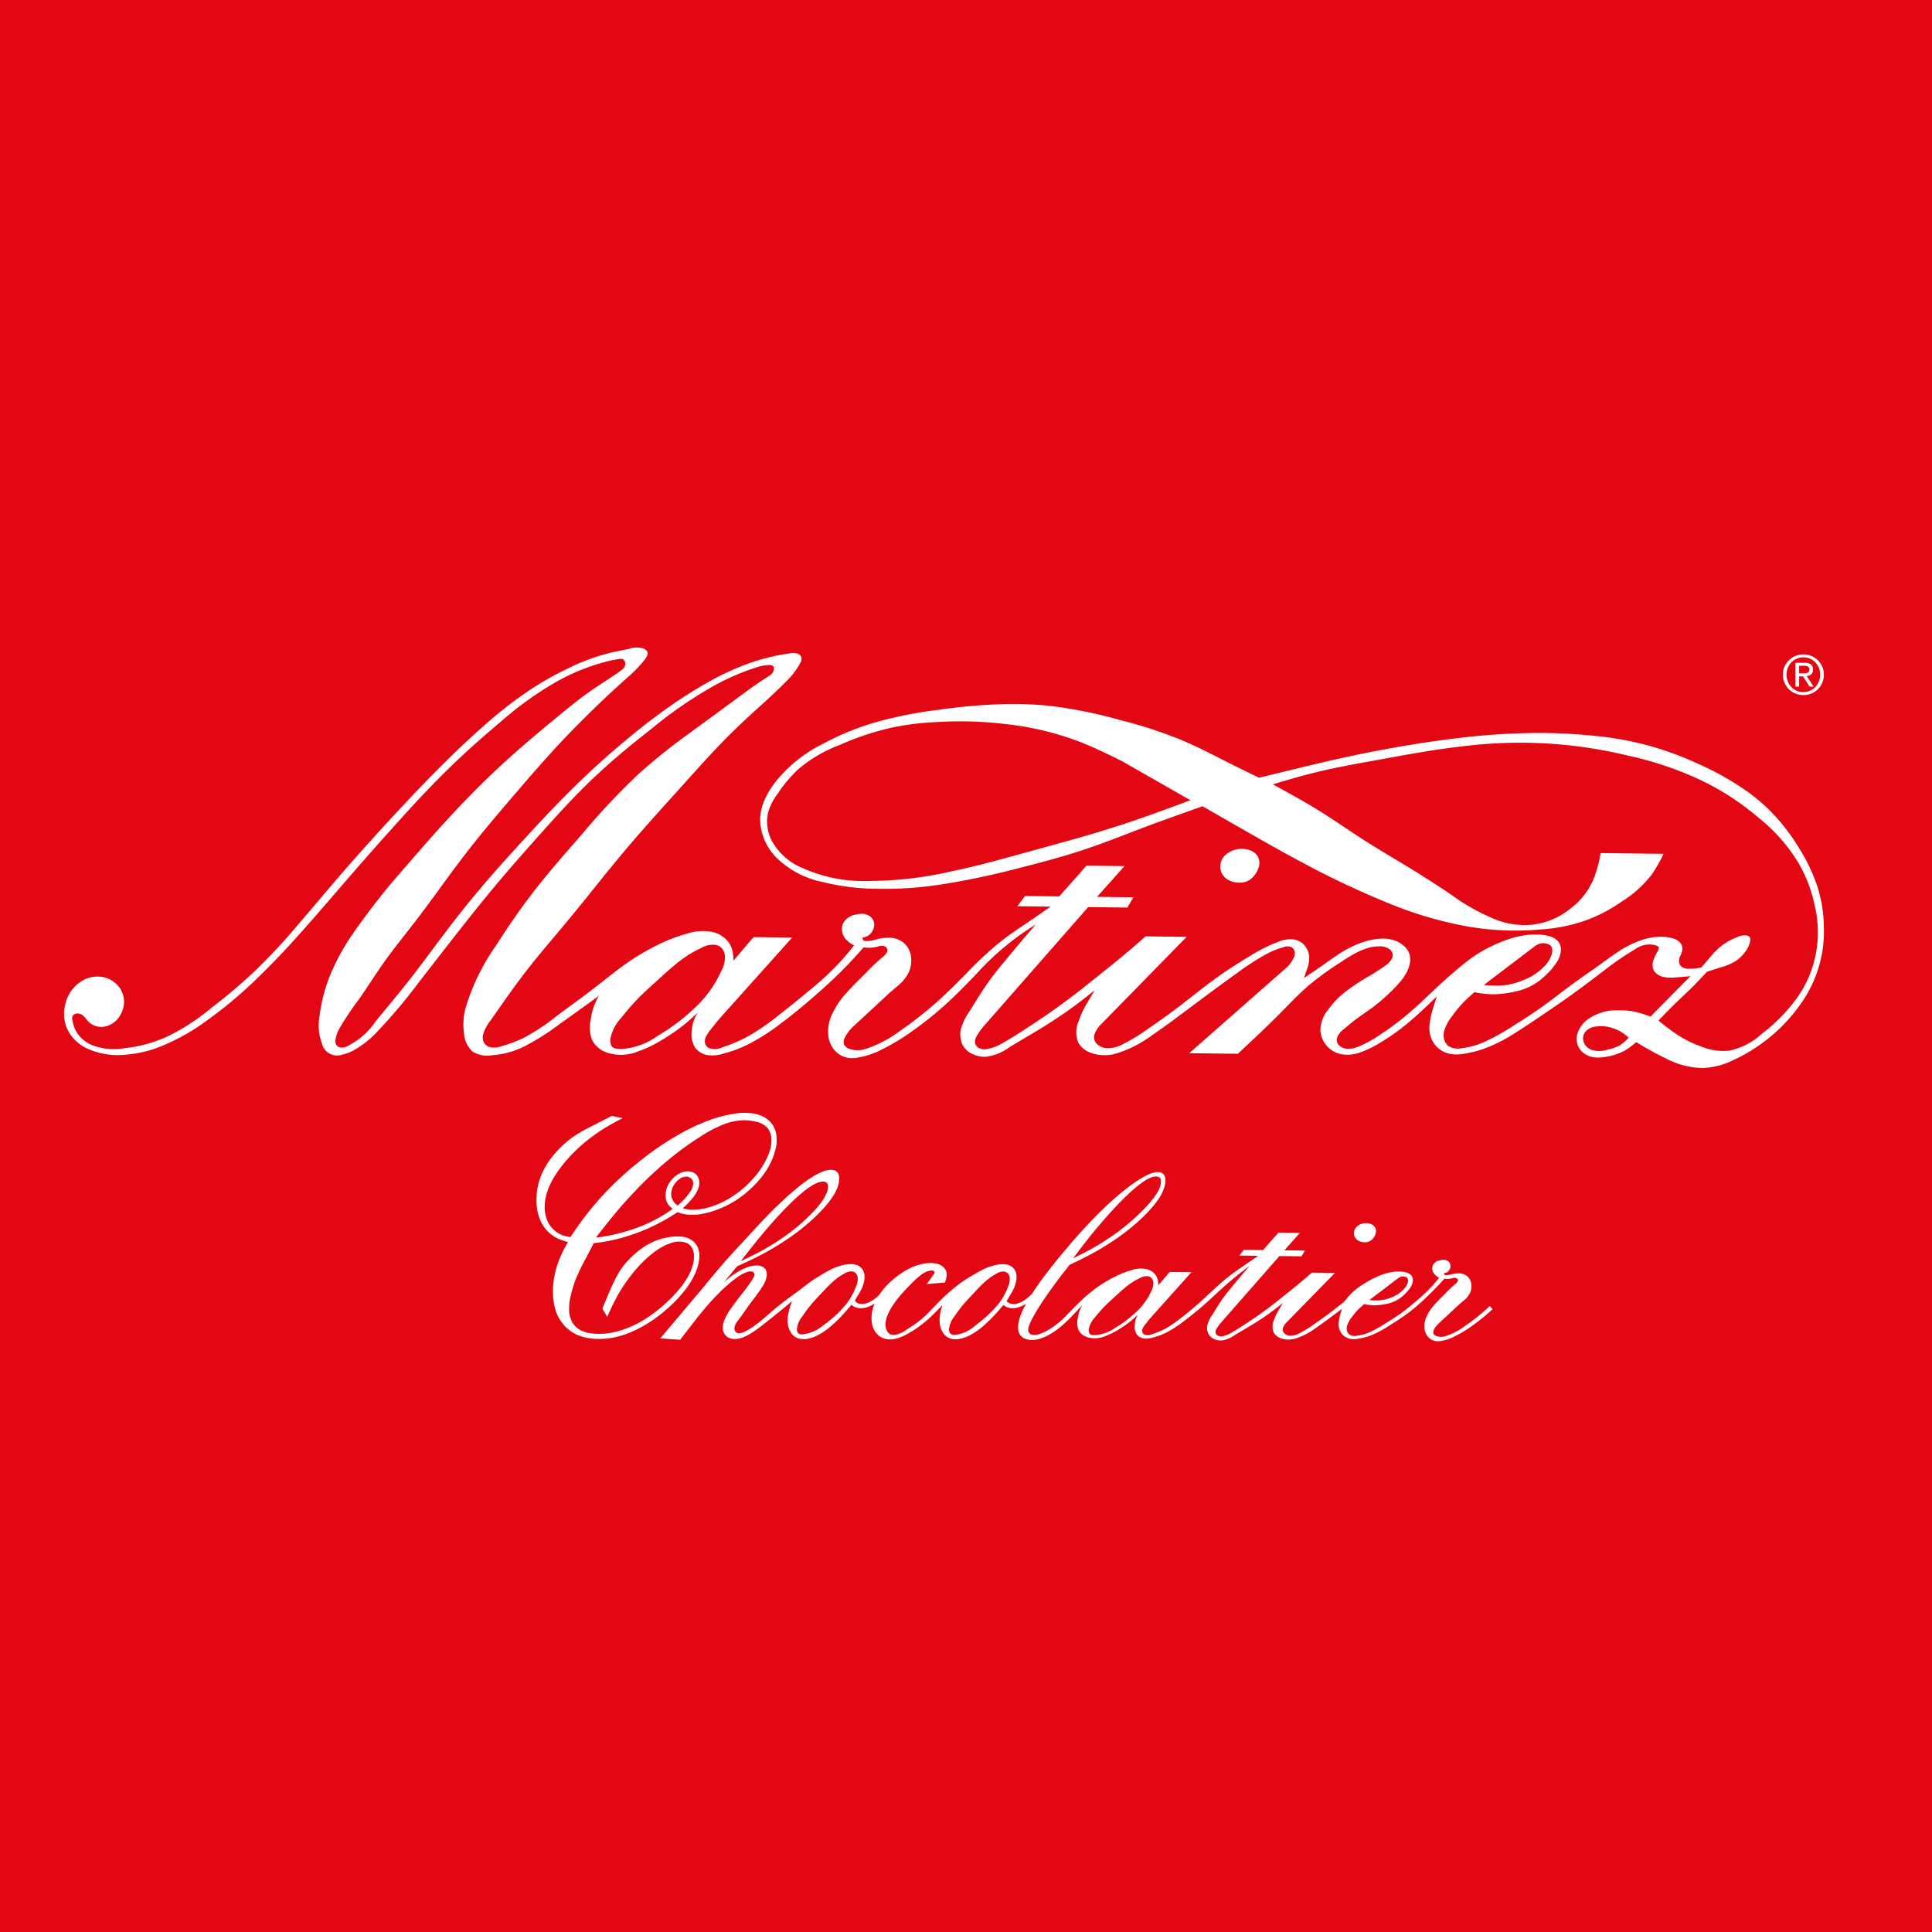 <svg id="Laag_1" data-name="Laag 1" xmlns="http://www.w3.org/2000/svg" viewBox="0 0 252.631 252.63">
  <defs>
    <style>
      .cls-1 {
        fill: #e30613;
      }

      .cls-2 {
        fill: #fff;
      }
    </style>
  </defs>
  <title>logo martines</title>
  <rect class="cls-1" width="252.631" height="252.63"/>
  <path class="cls-2" d="M73.657,162.928a9.866,9.866,0,0,1-.949-.286,4.655,4.655,0,0,1-1.539-.941,4.777,4.777,0,0,1-1.381-2.27,6.469,6.469,0,0,1-.265-2.026,8.436,8.436,0,0,1,.2-1.869,8.14,8.14,0,0,1,.619-1.785,9.621,9.621,0,0,1,1.028-1.7,12.77,12.77,0,0,1,1.439-1.617,12.09,12.09,0,0,1,1.733-1.415,18.98,18.98,0,0,1,1.908-1.088c.975-.5,1.95-1,2.928-1.494l1.4.294c-.723.383-1.447.763-2.149,1.185a21.91,21.91,0,0,0-1.94,1.313,21.3,21.3,0,0,0-1.733,1.447,19.25,19.25,0,0,0-1.523,1.581,15.747,15.747,0,0,0-1.245,1.615,10.915,10.915,0,0,0-.886,1.549,7.5,7.5,0,0,0-.532,1.486,5.915,5.915,0,0,0-.178,1.423,4.333,4.333,0,0,0,.225,1.484,3.5,3.5,0,0,0,1.166,1.683,3.266,3.266,0,0,0,1.235.637,6.022,6.022,0,0,0,.742.152c.286-.425.569-.852.862-1.271q.865-1.246,1.832-2.42.944-1.164,1.982-2.246c.695-.731,1.418-1.431,2.165-2.108q1.522-1.384,3.172-2.621a36.567,36.567,0,0,1,4-2.655,25.688,25.688,0,0,1,3.877-1.861,16.415,16.415,0,0,1,3.457-.938,7.863,7.863,0,0,1,2.44-.06,4.258,4.258,0,0,1,1.478.459,3.083,3.083,0,0,1,1.625,2.155,4.866,4.866,0,0,1-.173,2.433,8.335,8.335,0,0,1-.718,1.754,10.438,10.438,0,0,1-1.161,1.722,14.1,14.1,0,0,1-3.311,2.915,12.71,12.71,0,0,1-1.916.986,11.639,11.639,0,0,1-1.969.632,7.76,7.76,0,0,1-1.869.21,4.3,4.3,0,0,1-.451-.024c-.152-.018-.3-.044-.451-.073a4.112,4.112,0,0,1-.44-.1c-.144-.042-.283-.1-.422-.152-.474.3-.949.605-1.434.889s-.965.537-1.46.781-.986.469-1.489.679-1,.4-1.515.571-1.014.333-1.528.472-1.02.26-1.536.362-1.025.184-1.541.246c-.149.018-.3.037-.453.052q-.527,1.014-1.059,2.026a27.273,27.273,0,0,0-1.227,2.522A14.34,14.34,0,0,0,74,169.942a6.764,6.764,0,0,0-.21,1.956,3.371,3.371,0,0,0,.3,1.3,2.648,2.648,0,0,0,.889,1.08,3.613,3.613,0,0,0,1.7.587,7.743,7.743,0,0,0,2.131,0,10.021,10.021,0,0,0,2.28-.566,14.014,14.014,0,0,0,3.5-1.88,18.6,18.6,0,0,0,2.239-1.872,16.9,16.9,0,0,0,1.4-1.5,10.735,10.735,0,0,0,1.043-1.494,6.845,6.845,0,0,0,.632-1.415,4.274,4.274,0,0,0,.21-1.269,2.507,2.507,0,0,0-.118-.847,1.566,1.566,0,0,0-.351-.624,1.538,1.538,0,0,0-.579-.38,2.865,2.865,0,0,0-1.932.044,5.57,5.57,0,0,0-1.206.519,9.225,9.225,0,0,0-1.274.862,13.588,13.588,0,0,0-1.337,1.208,16.832,16.832,0,0,0-1.313,1.486,19.743,19.743,0,0,0-1.2,1.672,20.563,20.563,0,0,0-1.077,1.864c-.346.668-.653,1.36-.959,2.05l-.629-1.08c.22-.551.44-1.1.674-1.646q.318-.759.666-1.5a13.877,13.877,0,0,1,.886-1.7,10,10,0,0,1,1.245-1.578A11.11,11.11,0,0,1,83.1,163.9a8.59,8.59,0,0,1,1.56-.944,7.8,7.8,0,0,1,1.654-.563,6.986,6.986,0,0,1,1.746-.189,3.856,3.856,0,0,1,.6.042,2.866,2.866,0,0,1,.537.128,2.394,2.394,0,0,1,.472.215,2.168,2.168,0,0,1,.406.3,2.319,2.319,0,0,1,.325.372,2.084,2.084,0,0,1,.233.432,2.459,2.459,0,0,1,.139.487,2.985,2.985,0,0,1,.047.551,4.326,4.326,0,0,1-.058.71,5.184,5.184,0,0,1-.168.739,6.566,6.566,0,0,1-.283.768,8.366,8.366,0,0,1-.393.8c-.155.278-.322.548-.5.813s-.388.551-.6.813c-.22.28-.453.551-.695.813-.254.28-.522.551-.794.813-.377.367-.768.716-1.174,1.051q-.578.484-1.19.918-.586.421-1.208.786-.6.354-1.227.655c-.4.191-.807.37-1.224.522a11.39,11.39,0,0,1-1.2.375,10.111,10.111,0,0,1-1.187.223,9.108,9.108,0,0,1-1.164.073,7.948,7.948,0,0,1-1.368-.1,6.375,6.375,0,0,1-1.2-.307,4.448,4.448,0,0,1-1.041-.506,7.31,7.31,0,0,1-.875-.713,7.9,7.9,0,0,1-.695-.9,5.028,5.028,0,0,1-.5-1.07,6.748,6.748,0,0,1-.3-1.242,8.768,8.768,0,0,1-.1-1.413c0-.262.01-.524.031-.784s.05-.529.092-.792.092-.532.152-.8.134-.537.215-.8.176-.537.275-.8.22-.543.341-.807.26-.551.4-.818.309-.553.469-.828m3.636-.582c.228-.024.453-.047.679-.079.506-.066,1.009-.165,1.507-.275s.978-.225,1.463-.362.946-.28,1.413-.446.9-.335,1.347-.529.86-.391,1.277-.608.818-.438,1.211-.684.765-.5,1.14-.766c-.076-.06-.152-.12-.228-.189a2.165,2.165,0,0,1-.351-.391,1.687,1.687,0,0,1-.22-.419,2.071,2.071,0,0,1-.107-.49,2.738,2.738,0,0,1,.045-.865,3.028,3.028,0,0,1,.461-1.088,3.411,3.411,0,0,1,.862-.915,2.634,2.634,0,0,1,.98-.48,1.952,1.952,0,0,1,.844-.034,1.449,1.449,0,0,1,.558.2,1.261,1.261,0,0,1,.412.411,1.427,1.427,0,0,1,.207.558,1.905,1.905,0,0,1-.008.679,2.553,2.553,0,0,1-.265.745,4.929,4.929,0,0,1-.537.815,9.147,9.147,0,0,1-.815.9c-.165.165-.336.322-.5.482.045.016.092.029.136.045a2.684,2.684,0,0,0,.286.068c.1.018.2.037.3.05s.223.024.333.029a5.7,5.7,0,0,0,.946-.039,8.482,8.482,0,0,0,1.6-.333,9.85,9.85,0,0,0,1.651-.658,11.966,11.966,0,0,0,1.557-.928,12.829,12.829,0,0,0,2.393-2.123,11.231,11.231,0,0,0,1.284-1.733,8.679,8.679,0,0,0,.823-1.725,4.263,4.263,0,0,0,.273-1.568,2.444,2.444,0,0,0-.55-1.625,2.843,2.843,0,0,0-1.625-.8,6.173,6.173,0,0,0-1.887-.142,8.125,8.125,0,0,0-2.723.742,17.633,17.633,0,0,0-2.482,1.36c-.941.592-1.861,1.227-2.747,1.9-.986.742-1.934,1.533-2.852,2.359-.965.862-1.9,1.767-2.792,2.7q-1.419,1.471-2.731,3.046c-.878,1.046-1.717,2.121-2.556,3.2m10.684-4.178c.288-.26.579-.516.841-.8a8.532,8.532,0,0,0,.647-.786,2.755,2.755,0,0,0,.412-.7,3.182,3.182,0,0,0,.136-.571,1.245,1.245,0,0,0-.063-.362,1.283,1.283,0,0,0-.191-.3,1.314,1.314,0,0,0-.294-.191.891.891,0,0,0-.372-.063,1.423,1.423,0,0,0-.695.181,2.1,2.1,0,0,0-.637.543,2.667,2.667,0,0,0-.472.755,2.048,2.048,0,0,0-.155.813,1.469,1.469,0,0,0,.052.427,1.639,1.639,0,0,0,.163.375,1.741,1.741,0,0,0,.254.359,2.753,2.753,0,0,0,.372.328" transform="translate(0.631 -0.521)"/>
  <path class="cls-2" d="M182.27,167.6l-3.84,2.918a8.772,8.772,0,0,0,1.337.037,5.183,5.183,0,0,0,1.672-.435,4.174,4.174,0,0,0,1.408-.93,2.327,2.327,0,0,0,.537-.771,1.115,1.115,0,0,0,.1-.438.5.5,0,0,0-.1-.351.528.528,0,0,0-.286-.149.962.962,0,0,0-.38-.045,1.28,1.28,0,0,0-.446.165m-5.835-6.037a1.638,1.638,0,0,1,.039-.163,1.124,1.124,0,0,1,.26-.427,1.637,1.637,0,0,1,1.02-.493,1.582,1.582,0,0,1,.839.089,1.063,1.063,0,0,1,.579.443.945.945,0,0,1,.118.637,1.294,1.294,0,0,1-.139.43,1.677,1.677,0,0,1-.453.584,1.214,1.214,0,0,1-.448.246,1.438,1.438,0,0,1-.509.047,1.681,1.681,0,0,1-.569-.118,1.2,1.2,0,0,1-.514-.37,1.033,1.033,0,0,1-.244-.666,1.872,1.872,0,0,1,.021-.241m-49.825,8.149c-.514.537-1.03,1.077-1.5,1.659-.354.438-.679.9-.991,1.358a3.084,3.084,0,0,0-.632,1.392.95.95,0,0,0,.11.737c.17.218.558.223.907.178a4.68,4.68,0,0,0,2.433-1.224,17.368,17.368,0,0,0,2.773-2.524,8.248,8.248,0,0,0,1.5-2.6,2.068,2.068,0,0,0,.178-1.151.927.927,0,0,0-.307-.569.826.826,0,0,0-.443-.184,1.745,1.745,0,0,0-1.046.323,7.752,7.752,0,0,0-.9.584,8.8,8.8,0,0,0-.792.679c-.456.43-.878.883-1.3,1.339m-19.874-.013c-.516.54-1.03,1.077-1.5,1.659-.354.44-.679.9-.991,1.358a3.041,3.041,0,0,0-.629,1.394.91.91,0,0,0,.11.737c.163.189.519.176.841.128a5.117,5.117,0,0,0,2.5-1.177,14.88,14.88,0,0,0,2.773-2.524,8.336,8.336,0,0,0,1.5-2.6,2.088,2.088,0,0,0,.181-1.148.94.94,0,0,0-.307-.571.81.81,0,0,0-.443-.181,1.73,1.73,0,0,0-1.049.322,7.758,7.758,0,0,0-.9.582,9.686,9.686,0,0,0-.792.679c-.456.43-.878.886-1.3,1.339m38.522.309c-.556.5-1.111.991-1.625,1.536-.385.409-.75.847-1.1,1.274a3.07,3.07,0,0,0-.739,1.339.907.907,0,0,0,.052.742c.147.2.5.218.831.2a5.13,5.13,0,0,0,2.579-.975,14.973,14.973,0,0,0,2.965-2.3,8.384,8.384,0,0,0,1.706-2.469,2.1,2.1,0,0,0,.27-1.132.939.939,0,0,0-.26-.592.815.815,0,0,0-.427-.218,1.738,1.738,0,0,0-1.072.239,7.475,7.475,0,0,0-.938.511,8.986,8.986,0,0,0-.844.613c-.488.391-.944.813-1.4,1.232m49.306,1.7c-.207.191-.417.38-.626.566a23.951,23.951,0,0,1-1.992,1.57,15.622,15.622,0,0,1-2.33,1.421,5.756,5.756,0,0,1-1.837.613,2.182,2.182,0,0,1-.666.013,1.65,1.65,0,0,1-.959-.519,1.9,1.9,0,0,1-.5-1.14,2.906,2.906,0,0,1,.3-1.6,5.791,5.791,0,0,1,.993-1.484c.48-.553,1.007-1.054,1.523-1.573a13.762,13.762,0,0,1,1.135-1.077,1.452,1.452,0,0,0,.351-.354.36.36,0,0,0,.066-.246.316.316,0,0,0-.115-.184.4.4,0,0,0-.152-.084.8.8,0,0,0-.419.032,3.106,3.106,0,0,1-.519.094,2.835,2.835,0,0,1-.556-.026,44.963,44.963,0,0,1-3.565,3.539,22.79,22.79,0,0,1-1.838,1.415c-.637.448-1.295.865-1.961,1.277a14.125,14.125,0,0,1-1.966,1.067,7.794,7.794,0,0,1-1.906.548,2.8,2.8,0,0,1-1.1.013,1.858,1.858,0,0,1-1.258-.917,2.19,2.19,0,0,1-.21-1.387,5.938,5.938,0,0,1,.257-1.119c.05-.165.1-.328.155-.493-.186.136-.37.275-.553.412-.983.731-1.955,1.47-2.973,2.16a8.507,8.507,0,0,1-2.422,1.263,3.018,3.018,0,0,1-2.052.013,1.657,1.657,0,0,1-.949-.773,2.074,2.074,0,0,1,.045-1.586,6.721,6.721,0,0,1,.621-1.321c.178-.312.367-.627.558-.938-.545.43-1.09.86-1.654,1.271-.684.5-1.394.967-2.107,1.408-.839.519-1.68,1-2.556,1.531a3.624,3.624,0,0,1-1.685.692,1.911,1.911,0,0,1-.585-.047,2.089,2.089,0,0,1-.375-.121,1.6,1.6,0,0,1-.689-.545,1.146,1.146,0,0,1-.144-.244,1.855,1.855,0,0,1-.107-.427c-.008-.05-.016-.1-.021-.144a1.688,1.688,0,0,1,.034-.472,4.225,4.225,0,0,1,.655-1.358c.464-.734.894-1.463,1.392-2.152.459-.653.98-1.271,1.494-1.89.43-.514.855-1.027,1.29-1.536.233-.275.472-.548.708-.82-.763.579-1.526,1.159-2.26,1.772s-1.455,1.274-2.168,1.924a49.316,49.316,0,0,1-4.5,3.788,13.574,13.574,0,0,1-1.722,1.109,9.019,9.019,0,0,1-2.087.807,2.42,2.42,0,0,1-1.174.089,1.407,1.407,0,0,1-.878-.561,1.908,1.908,0,0,1-.223-1.316,2.644,2.644,0,0,1,.168-.752,3.61,3.61,0,0,1,.246-.48c-.359.33-.718.661-1.1.962a13.365,13.365,0,0,1-1.358.933,9.351,9.351,0,0,1-1.921.946,3.291,3.291,0,0,1-2.144.139,1.933,1.933,0,0,1-1.25-.954,2.5,2.5,0,0,1-.113-1.513,4.6,4.6,0,0,1,.249-1.035,6.179,6.179,0,0,1,.349-.729c-.679.737-1.355,1.473-2.079,2.165-.257.244-.516.485-.792.708a9.71,9.71,0,0,1-1.4.965,5.812,5.812,0,0,1-1.2.543,3.619,3.619,0,0,1-1.1.181,2.318,2.318,0,0,1-.781-.108,1.5,1.5,0,0,1-.574-.322,1.321,1.321,0,0,1-.354-.514,1.851,1.851,0,0,1-.115-.708,3.582,3.582,0,0,1,.115-.883,6.319,6.319,0,0,1,.354-1.041c.163-.391.359-.768.553-1.143-.194.11-.388.22-.592.312a3.08,3.08,0,0,1-.587.194,2.366,2.366,0,0,1-.755.055,1.627,1.627,0,0,1-.338-.06,1.789,1.789,0,0,1-.3-.11,1.341,1.341,0,0,1-.278-.165c-.034-.024-.066-.052-.1-.079-.294.349-.587.7-.891,1.035q-.417.468-.865.91c-.267.267-.543.524-.831.771a9.134,9.134,0,0,1-1.573,1.125,4.759,4.759,0,0,1-1.442.569,2.59,2.59,0,0,1-1.1.034,1.723,1.723,0,0,1-.713-.3,1.949,1.949,0,0,1-.519-.585,2.493,2.493,0,0,1-.333-.834,3.858,3.858,0,0,1-.05-1.072,5.255,5.255,0,0,1,.055-.537,7.444,7.444,0,0,1,.286-1.1c-.377.4-.758.792-1.148,1.174-.252.247-.509.49-.773.723-.294.262-.6.511-.912.75a13.951,13.951,0,0,1-1.455.962,7.643,7.643,0,0,1-1.368.658,3.392,3.392,0,0,1-1.187.22,2.29,2.29,0,0,1-1.381-.427,2.157,2.157,0,0,1-.653-.739,2.819,2.819,0,0,1-.338-.988,4.059,4.059,0,0,1-.005-1.208,4.439,4.439,0,0,1,.118-.619c.06-.236.144-.464.228-.695a6.668,6.668,0,0,1-.632.338,3.08,3.08,0,0,1-.587.194,2.446,2.446,0,0,1-.569.063,1.833,1.833,0,0,1-.359-.029,1.779,1.779,0,0,1-.464-.149,1.906,1.906,0,0,1-.412-.27c-.294.354-.59.708-.9,1.051q-.417.468-.862.91c-.27.265-.545.522-.831.768a9.355,9.355,0,0,1-1.573,1.127,4.943,4.943,0,0,1-1.444.569,2.633,2.633,0,0,1-1.1.031,1.738,1.738,0,0,1-.713-.3,1.887,1.887,0,0,1-.519-.585,2.594,2.594,0,0,1-.333-.831,3.364,3.364,0,0,1-.05-1.075,8.763,8.763,0,0,1,.574-2.147q-.806.68-1.623,1.35c-.537.438-1.08.868-1.623,1.3-.257.2-.511.406-.771.606a14.96,14.96,0,0,1-1.345.946,5.672,5.672,0,0,1-1.143.569,2.8,2.8,0,0,1-.959.189,1.811,1.811,0,0,1-.658-.1,1.4,1.4,0,0,1-.509-.312,1.3,1.3,0,0,1-.325-.482,1.5,1.5,0,0,1-.107-.619,2.447,2.447,0,0,1,.128-.739,4.634,4.634,0,0,1,.393-.878,11.126,11.126,0,0,1,.75-1.153c.393-.545.8-1.072,1.214-1.6.273-.351.543-.7.81-1.059.178-.239.356-.482.511-.731.094-.152.181-.3.262-.469a.645.645,0,0,0,.086-.307.364.364,0,0,0-.034-.147.419.419,0,0,0-.1-.128.463.463,0,0,0-.17-.089.7.7,0,0,0-.194-.032,1.4,1.4,0,0,0-.506.092,3.418,3.418,0,0,0-.608.27,7.279,7.279,0,0,0-.713.451c-.28.2-.553.414-.818.634-.307.254-.606.516-.9.789-.322.3-.632.608-.936.923q-.5.519-.978,1.056c-.343.391-.679.792-1.014,1.19-.1.123-.2.246-.307.367l-2.448,3.169-2.608-.176L91.216,169c1.049-1.279,2.1-2.556,3.2-3.793.9-1.017,1.832-2.005,2.752-3,.8-.868,1.6-1.746,2.425-2.6q1.081-1.12,2.228-2.178c.64-.6,1.295-1.177,1.979-1.725a17.687,17.687,0,0,1,1.7-1.232,7.894,7.894,0,0,1,1.415-.739,2.838,2.838,0,0,1,1.132-.246,1.238,1.238,0,0,1,.448.073.866.866,0,0,1,.336.218.927.927,0,0,1,.207.367,1.547,1.547,0,0,1,.071.477,3.222,3.222,0,0,1-.236,1.182,6.025,6.025,0,0,1-.708,1.326,12.251,12.251,0,0,1-1.18,1.473,21.353,21.353,0,0,1-1.651,1.615c-.645.577-1.321,1.122-2.018,1.633-.734.543-1.494,1.048-2.27,1.525-.82.506-1.662.983-2.522,1.418-.907.467-1.838.889-2.768,1.311l-1.7,2.05c.2-.168.4-.335.6-.5s.385-.294.585-.433.377-.252.571-.367a7.085,7.085,0,0,1,1.08-.548,4.224,4.224,0,0,1,.975-.275,2.391,2.391,0,0,1,.737-.016,1.4,1.4,0,0,1,.488.155,1,1,0,0,1,.349.3,1.3,1.3,0,0,1,.168.965,3.065,3.065,0,0,1-.485,1.224A21.675,21.675,0,0,1,97.8,170.53c-.194.257-.385.516-.574.773-.456.632-.875,1.25-1.368,1.916a1.786,1.786,0,0,0-.456.959.778.778,0,0,0,.039.3.561.561,0,0,0,.118.2.484.484,0,0,0,.194.128.7.7,0,0,0,.275.042,1.287,1.287,0,0,0,.346-.055,2.506,2.506,0,0,0,.435-.173,5.275,5.275,0,0,0,.522-.283c.21-.126.412-.26.608-.4.231-.16.453-.328.671-.5.246-.194.488-.393.726-.6.564-.48,1.114-.978,1.685-1.444,1.069-.881,2.223-1.654,3.321-2.5.43-.328.852-.663,1.3-.967.406-.28.834-.532,1.258-.784a14.528,14.528,0,0,1,1.332-.723,6.842,6.842,0,0,1,1.277-.451,4.437,4.437,0,0,1,1.156-.152,2.2,2.2,0,0,1,.723.113,1.49,1.49,0,0,1,1,1.208,2.515,2.515,0,0,1-.031.938,4.484,4.484,0,0,1-.5,1.319c-.168.307-.362.595-.535.9-.058.1-.115.2-.17.309a1.747,1.747,0,0,0,.191.2.957.957,0,0,0,.383.191,1.336,1.336,0,0,0,.322.037,1.878,1.878,0,0,0,.527-.068,2.52,2.52,0,0,0,.543-.207,3.346,3.346,0,0,0,.553-.343,5.868,5.868,0,0,0,.569-.482c.039-.037.076-.073.115-.107.123-.178.246-.357.377-.53a9.061,9.061,0,0,1,1.067-1.153A10.5,10.5,0,0,1,117.1,167.1a8.971,8.971,0,0,1,1.347-.784,6.72,6.72,0,0,1,1.326-.477,4.91,4.91,0,0,1,1.229-.16,3.137,3.137,0,0,1,.742.073,1.7,1.7,0,0,1,1.313.9,1.227,1.227,0,0,1,.1.524,2,2,0,0,1-.058.485,5.291,5.291,0,0,1-.168.561l-2.377.207c.241-.335.485-.668.818-1.143.126-.181.267-.38.155-.511a.238.238,0,0,0-.089-.071.414.414,0,0,0-.157-.034,1.473,1.473,0,0,0-.4.026,2.138,2.138,0,0,0-.642.249,4.548,4.548,0,0,0-.747.532c-.354.294-.684.619-1.009.946-.422.425-.836.86-1.229,1.311a13.261,13.261,0,0,0-1.009,1.284,8.087,8.087,0,0,0-.692,1.185,3.973,3.973,0,0,0-.346,1.025,2.416,2.416,0,0,0-.024.789,1.519,1.519,0,0,0,.176.553.941.941,0,0,0,.338.37,1.1,1.1,0,0,0,.723.12,3.335,3.335,0,0,0,1.444-.639c.493-.317.98-.619,1.439-.965a12.969,12.969,0,0,0,1.573-1.394c.391-.4.763-.807,1.151-1.2.561-.574,1.153-1.117,1.769-1.638a16.273,16.273,0,0,1,1.659-1.274c.425-.283.873-.537,1.316-.794s.87-.514,1.329-.723a6.876,6.876,0,0,1,1.279-.454,4.413,4.413,0,0,1,1.156-.149,2.107,2.107,0,0,1,.721.113,1.475,1.475,0,0,1,.771.587,1.5,1.5,0,0,1,.236.619,2.584,2.584,0,0,1-.034.941,4.3,4.3,0,0,1-.5,1.316c-.165.307-.362.595-.532.9-.073.128-.139.257-.207.388l.1.065a1.691,1.691,0,0,0,.464.239,1.017,1.017,0,0,0,.322.037,1.878,1.878,0,0,0,.527-.068,2.52,2.52,0,0,0,.543-.207,3.538,3.538,0,0,0,.553-.343,6.574,6.574,0,0,0,.569-.482c.081-.076.163-.155.246-.231.021-.032.039-.066.06-.1.336-.524.692-1.038,1.059-1.544.425-.59.865-1.169,1.313-1.738.514-.655,1.041-1.3,1.573-1.937.6-.718,1.206-1.431,1.827-2.131q.818-.928,1.667-1.825c.527-.556,1.062-1.1,1.609-1.636.509-.5,1.025-.978,1.554-1.447.488-.433.986-.852,1.5-1.258.44-.351.894-.689,1.363-1.009a12.728,12.728,0,0,1,1.169-.721,6.249,6.249,0,0,1,.978-.432,2.418,2.418,0,0,1,.784-.144,1.133,1.133,0,0,1,.417.071.779.779,0,0,1,.312.2.844.844,0,0,1,.2.346,1.521,1.521,0,0,1,.066.448,3.106,3.106,0,0,1-.22,1.14,5.805,5.805,0,0,1-.658,1.274,11.341,11.341,0,0,1-1.1,1.4,19.734,19.734,0,0,1-1.536,1.536c-.6.551-1.235,1.07-1.887,1.56-.689.522-1.4,1.009-2.134,1.47q-1.16.739-2.377,1.387c-.862.459-1.743.881-2.624,1.3-.391.5-.781.991-1.166,1.494-.354.461-.7.928-1.043,1.4-.312.43-.621.865-.92,1.306-.275.4-.543.8-.8,1.208-.225.351-.44.7-.647,1.064-.163.283-.32.569-.461.865a5.321,5.321,0,0,0-.278.666,1.521,1.521,0,0,0-.092.469.7.7,0,0,0,.052.3.533.533,0,0,0,.155.215.689.689,0,0,0,.249.131,1.542,1.542,0,0,0,.844-.024,4.73,4.73,0,0,0,1.208-.524,9.488,9.488,0,0,0,1.512-1.038,12.391,12.391,0,0,0,.936-.883c.6-.611,1.187-1.232,1.809-1.822a19.148,19.148,0,0,1,2.356-1.961,15.942,15.942,0,0,1,2.131-1.274,12.074,12.074,0,0,1,2.267-.9,3.771,3.771,0,0,1,1.864-.152,2.066,2.066,0,0,1,1.017.5,1.738,1.738,0,0,1,.5.773,3.1,3.1,0,0,1,.115.854l1.478-1.735,2.847.034-5.447,6.081c-.17.218-.341.433-.511.642a2.815,2.815,0,0,0-.343.49.777.777,0,0,0-.1.661.58.58,0,0,0,.254.278,1.268,1.268,0,0,0,1.022-.06,9.568,9.568,0,0,0,1.9-.815,12.156,12.156,0,0,0,1.166-.776,41.218,41.218,0,0,0,3.683-3.041c1.093-1,2.144-2.05,3.319-2.949.71-.561,1.468-1.064,2.218-1.578.524-.356,1.046-.721,1.568-1.082l-2.453-.032.569-.755,2.522.032,2.013-2.27,2.8.034-2.024,2.27,2.687.032-.448.758-2.891-.034-7.717,8.8a4.378,4.378,0,0,0-.5.705.784.784,0,0,0-.123.54.55.55,0,0,0,.252.346.9.9,0,0,0,.647.087,3.4,3.4,0,0,0,1.166-.461c.689-.385,1.353-.815,2.011-1.253.86-.566,1.712-1.146,2.537-1.759.889-.655,1.748-1.347,2.611-2.039.642-.514,1.287-1.028,1.916-1.56.485-.406.959-.823,1.436-1.242l3.03.037-6.409,6.548a2.049,2.049,0,0,0-.377.608.775.775,0,0,0-.029.422.7.7,0,0,0,.233.367,1.19,1.19,0,0,0,.862.273,2.415,2.415,0,0,0,1.059-.317,14.47,14.47,0,0,0,1.851-1.138c.807-.558,1.607-1.13,2.388-1.725.529-.4,1.051-.813,1.57-1.224.149-.176.3-.351.451-.527a9.058,9.058,0,0,1,.875-.917,8.793,8.793,0,0,1,1.345-.967,13.13,13.13,0,0,1,1.851-.978,7.743,7.743,0,0,1,1.274-.43,5.658,5.658,0,0,1,1.586-.165,2.939,2.939,0,0,1,.849.134,1.3,1.3,0,0,1,.5.265.885.885,0,0,1,.254.364,1,1,0,0,1,.055.464,1.953,1.953,0,0,1-.375.92,4.946,4.946,0,0,1-.794.9,4.7,4.7,0,0,1-.972.711,4.618,4.618,0,0,1-1.169.435,7.684,7.684,0,0,1-.915.16,5.969,5.969,0,0,1-.941.052,8.324,8.324,0,0,1-1.219-.152c-.27.239-.54.477-.789.731a9.227,9.227,0,0,0-.865,1.043,3.463,3.463,0,0,0-.527.933,1.3,1.3,0,0,0-.081.627.949.949,0,0,0,.367.653,1.3,1.3,0,0,0,.954.144,5.542,5.542,0,0,0,1.743-.493,16.727,16.727,0,0,0,2.136-1.2c.666-.417,1.324-.826,1.953-1.285.569-.411,1.111-.862,1.654-1.313a25.96,25.96,0,0,0,2.349-2.2c.32-.354.621-.723.923-1.1a2.03,2.03,0,0,1-.7-.566,1.144,1.144,0,0,1-.134-1.022,1.289,1.289,0,0,1,1.041-.7,1.107,1.107,0,0,1,1,.163.789.789,0,0,1,.283.537.861.861,0,0,1-.152.564.841.841,0,0,1-.391.356,1.371,1.371,0,0,1-.317.084.369.369,0,0,0,.031.168c.058.1.236.1.388.087a3.038,3.038,0,0,0,.59-.11,3.313,3.313,0,0,1,1.049-.123,1.641,1.641,0,0,1,.692.184,1.51,1.51,0,0,1,.7.744,1.784,1.784,0,0,1,.136.87,2.121,2.121,0,0,1-.142.682,2.987,2.987,0,0,1-.87,1.085c-.176.155-.351.3-.529.448l-2.737,2.543a2.881,2.881,0,0,0-.6.763.72.72,0,0,0-.079.558.669.669,0,0,0,.4.323,1.858,1.858,0,0,0,1.282-.029,8.375,8.375,0,0,0,2.446-1.3,26.013,26.013,0,0,0,2.65-2.068c.2-.173.391-.351.585-.527Zm-54.857-6.64c.781-.388,1.565-.773,2.33-1.2q1.093-.6,2.136-1.292c.668-.438,1.321-.9,1.948-1.392.608-.472,1.193-.973,1.756-1.492.5-.461.991-.938,1.452-1.439a12.827,12.827,0,0,0,1.038-1.256,5.437,5.437,0,0,0,.624-1.07,2.14,2.14,0,0,0,.207-.886,1.054,1.054,0,0,0-.039-.3.476.476,0,0,0-.118-.217.511.511,0,0,0-.225-.115,1.091,1.091,0,0,0-.33-.039,1.964,1.964,0,0,0-.723.181,4.955,4.955,0,0,0-.936.543,13.636,13.636,0,0,0-1.151.9c-.472.4-.923.828-1.363,1.266-.519.508-1.022,1.035-1.515,1.57q-.822.9-1.6,1.824-.869,1.022-1.7,2.076c-.605.768-1.2,1.547-1.788,2.328m-43.45.377c.779-.367,1.554-.734,2.315-1.135.726-.383,1.434-.8,2.126-1.235.661-.419,1.308-.865,1.932-1.337q.9-.68,1.743-1.437.751-.668,1.436-1.4a12.118,12.118,0,0,0,1.022-1.235,5.186,5.186,0,0,0,.616-1.064,2.195,2.195,0,0,0,.2-.9.854.854,0,0,0-.039-.294.509.509,0,0,0-.123-.2.469.469,0,0,0-.207-.121.87.87,0,0,0-.3-.039,1.974,1.974,0,0,0-.742.168,4.8,4.8,0,0,0-.933.511,11.641,11.641,0,0,0-1.122.849c-.453.377-.886.776-1.308,1.187-.5.485-.991.986-1.468,1.5-.545.582-1.072,1.177-1.594,1.78q-.877,1.014-1.717,2.06c-.626.773-1.235,1.56-1.845,2.343" transform="translate(0.631 -0.521)"/>
  <path class="cls-2" d="M160.276,115.721a3,3,0,0,0,1.007.212,2.59,2.59,0,0,0,.9-.087,2.194,2.194,0,0,0,.8-.435,2.991,2.991,0,0,0,.8-1.035,2.364,2.364,0,0,0,.244-.763,1.675,1.675,0,0,0-.207-1.13,1.918,1.918,0,0,0-1.025-.784,3.188,3.188,0,0,0-3.292.718,1.93,1.93,0,0,0-.461.755c-.029.092-.05.191-.071.288a2.9,2.9,0,0,0-.034.427,1.819,1.819,0,0,0,.43,1.18,2.126,2.126,0,0,0,.91.653" transform="translate(0.631 -0.521)"/>
  <path class="cls-2" d="M211.253,137.158a5.507,5.507,0,0,1-1.72.624,3.391,3.391,0,0,1-1.869.068,1.7,1.7,0,0,1-1.2-1.035,1.439,1.439,0,0,1,.16-1.313,2.033,2.033,0,0,1,1.51-.755,4.543,4.543,0,0,1,2.163.236,4.831,4.831,0,0,1,1.242.592,7.393,7.393,0,0,1,.8.637,6.6,6.6,0,0,1-1.088.946M85.4,135.947a9.071,9.071,0,0,1-4.569,1.725c-.579.037-1.208.013-1.471-.343a1.619,1.619,0,0,1-.092-1.318,5.481,5.481,0,0,1,1.308-2.37c.616-.76,1.256-1.533,1.94-2.26.91-.965,1.9-1.84,2.878-2.718.81-.744,1.62-1.489,2.488-2.184a16.194,16.194,0,0,1,1.494-1.088,13.761,13.761,0,0,1,1.662-.9,3.088,3.088,0,0,1,1.9-.422,1.468,1.468,0,0,1,.758.385,1.654,1.654,0,0,1,.461,1.048,3.686,3.686,0,0,1-.477,2.005,14.863,14.863,0,0,1-3.022,4.375,26.5,26.5,0,0,1-5.253,4.068m114.792-11.8a2.317,2.317,0,0,1,.786-.291,1.714,1.714,0,0,1,.674.079.98.98,0,0,1,.509.265.892.892,0,0,1,.178.621,1.974,1.974,0,0,1-.173.776,4.144,4.144,0,0,1-.952,1.366,7.349,7.349,0,0,1-2.49,1.646,9.135,9.135,0,0,1-2.965.773,15.586,15.586,0,0,1-2.37-.066Zm-55.277-15.424c-3.355,1.072-6.763,1.982-10.163,2.923-3.7,1.017-7.387,2.071-11.146,2.847a48.31,48.31,0,0,1-10.44,1.216,19.661,19.661,0,0,1-8.807-1.659,8.036,8.036,0,0,1-3.969-3.41,5.345,5.345,0,0,1-.577-3.929,7.643,7.643,0,0,1,1.318-2.509,17.005,17.005,0,0,1,2.668-3.143,18.263,18.263,0,0,1,5.408-3.146,36.355,36.355,0,0,1,6.616-2.218,35.441,35.441,0,0,1,6.06-.76,49.743,49.743,0,0,1,8.9.254,38.994,38.994,0,0,1,9.665,2.288c1.914.737,3.756,1.644,5.6,2.553l8.973,5.125c-3.35,1.248-6.7,2.493-10.1,3.567M237.856,121.8a17.738,17.738,0,0,0-.97-5.725,22.343,22.343,0,0,0-2.176-4.493,26.261,26.261,0,0,0-3.038-4.149,23.672,23.672,0,0,0-4.558-3.916,36.921,36.921,0,0,0-5.877-3.2,41.284,41.284,0,0,0-6.826-2.44,43.657,43.657,0,0,0-7.345-1.211,68.537,68.537,0,0,0-8.522-.27,91.634,91.634,0,0,0-9.539.765q-3.684.464-7.342,1.122-3.464.605-6.894,1.368c-1.974.435-3.94.907-5.9,1.381l-4.86,1.187c-1.261-.611-2.524-1.222-3.777-1.853-2.191-1.1-4.359-2.257-6.624-3.179A58.6,58.6,0,0,0,146,94.72a61.955,61.955,0,0,0-8.48-1.788,44.1,44.1,0,0,0-7.513-.32,76.086,76.086,0,0,0-7.979.729,54.661,54.661,0,0,0-7.549,1.455,34.544,34.544,0,0,0-7.345,2.907,18.53,18.53,0,0,0-5.948,4.569c-1.429,1.654-2.569,3.751-2.4,5.843a7.3,7.3,0,0,0,2.569,4.978A12.123,12.123,0,0,0,107,115.869a30.389,30.389,0,0,0,7.248.873,48.364,48.364,0,0,0,8.346-.592,100.115,100.115,0,0,0,10.1-2.144c2.878-.726,5.748-1.481,8.553-2.427,2.409-.8,4.771-1.748,7.148-2.65,2.726-1.033,5.473-2.005,8.223-2.98l4.372,2.509c2.91,1.67,5.824,3.339,8.789,4.91a111.648,111.648,0,0,0,10.4,4.941,50.793,50.793,0,0,0,9.916,3.132,36.562,36.562,0,0,0,10.708.619,22.256,22.256,0,0,0,5.633-1.085,20.356,20.356,0,0,0,4.975-2.55,14.932,14.932,0,0,0,3.924-3.526,19.684,19.684,0,0,0,1.565-2.729l-8.228-.1a16.038,16.038,0,0,1-.97,3.494,9.343,9.343,0,0,1-3.159,3.9,9.456,9.456,0,0,1-4.978,1.984,10.259,10.259,0,0,1-4.606-.682,26.68,26.68,0,0,1-5.866-3.287c-1.921-1.284-3.853-2.522-5.817-3.717-1.887-1.151-3.8-2.26-5.659-3.457s-3.691-2.48-5.575-3.657c-2.029-1.271-4.131-2.417-6.236-3.562,1.775-.532,3.552-1.067,5.35-1.507,2.634-.666,5.316-1.132,7.99-1.62,3.748-.682,7.484-1.394,11.269-1.824a60.734,60.734,0,0,1,11.253-.393A60.078,60.078,0,0,1,212.131,99.3a44.939,44.939,0,0,1,8.855,2.875,34.249,34.249,0,0,1,8.223,5.18,22.479,22.479,0,0,1,5.274,5.916,18.044,18.044,0,0,1,2.126,5.434,15.15,15.15,0,0,1,.3,5.971,14.7,14.7,0,0,1-3.054,6.983,21.924,21.924,0,0,1-4.118,4.047A8.926,8.926,0,0,1,225.5,137.9a7.5,7.5,0,0,1-3.628-.516,14.3,14.3,0,0,1-3.064-1.491,30.027,30.027,0,0,1-2.571-1.916c.655-.689,1.308-1.379,1.987-2.042.807-.794,1.649-1.557,2.451-2.356.653-.647,1.279-1.321,1.908-1.995q.916-.295,1.845-.59a7.182,7.182,0,0,0,1.835-.763,4.789,4.789,0,0,0,1.287-1.216,3.318,3.318,0,0,0,.6-1.14c.094-.307.16-.671-.021-.857a.747.747,0,0,0-.5-.186,2.237,2.237,0,0,0-1.125.239,8.01,8.01,0,0,0-2.142,1.216,11.755,11.755,0,0,0-1.544,1.6q-.488.57-.978,1.135a6.742,6.742,0,0,1-1.712.168,1.365,1.365,0,0,1-.975-.346.979.979,0,0,1-.236-.595,1.4,1.4,0,0,1,.107-.611,3.54,3.54,0,0,0,.343-.936,1.252,1.252,0,0,0-.333-.944,1.983,1.983,0,0,0-1.035-.561,5.445,5.445,0,0,0-1.788-.176,7.971,7.971,0,0,0-2.44.514,13.427,13.427,0,0,0-3.056,1.6c-.75.5-1.471,1.041-2.2,1.565-1.088.784-2.2,1.531-3.284,2.325-1.486,1.075-2.915,2.233-4.409,3.284-1.122.8-2.28,1.536-3.457,2.278a29.167,29.167,0,0,1-3.782,2.123,10,10,0,0,1-3.088.873,2.335,2.335,0,0,1-1.693-.257,1.681,1.681,0,0,1-.645-1.156,2.254,2.254,0,0,1,.142-1.111,6.2,6.2,0,0,1,.933-1.651,16.492,16.492,0,0,1,1.531-1.845c.443-.454.92-.875,1.394-1.3a14.725,14.725,0,0,0,2.163.27,10.751,10.751,0,0,0,1.667-.092,13.624,13.624,0,0,0,1.62-.286,7.813,7.813,0,0,0,3.79-2.029,8.552,8.552,0,0,0,1.408-1.6,3.442,3.442,0,0,0,.666-1.628,1.755,1.755,0,0,0-.1-.823,1.609,1.609,0,0,0-.451-.645,2.312,2.312,0,0,0-.886-.469,5.246,5.246,0,0,0-1.507-.233,9.837,9.837,0,0,0-2.807.291,14.361,14.361,0,0,0-2.257.76,17.468,17.468,0,0,0-3.277,1.733,25.833,25.833,0,0,0-2.4,1.869c-.721.611-1.431,1.23-2.123,1.866s-1.355,1.279-2.034,1.916c-.847.8-1.706,1.586-2.611,2.32a36.713,36.713,0,0,1-3.1,2.28,15.265,15.265,0,0,1-2.8,1.565,3.275,3.275,0,0,1-1.638.322,1.612,1.612,0,0,1-1.007-.438.959.959,0,0,1-.275-.456,1.092,1.092,0,0,1,.087-.737,2.679,2.679,0,0,1,.8-.923c.6-.5,1.169-.983,1.78-1.431.658-.49,1.358-.938,2.016-1.436a23.678,23.678,0,0,0,2.034-1.727,19.128,19.128,0,0,0,1.389-1.416,7.77,7.77,0,0,0,.818-1.106,4.407,4.407,0,0,0,.548-1.279,2.519,2.519,0,0,0,0-1.421,2.467,2.467,0,0,0-.891-1.206,3.443,3.443,0,0,0-1.185-.619,4.819,4.819,0,0,0-1.887-.178,8.355,8.355,0,0,0-2.092.435,13.1,13.1,0,0,0-2.949,1.416c-.8.506-1.565,1.069-2.341,1.615-.807.569-1.63,1.114-2.456,1.662.152-.409.3-.821.44-1.24a4.076,4.076,0,0,0,.254-1.452,2.46,2.46,0,0,0-.464-1.381,2.231,2.231,0,0,0-.826-.729,2.449,2.449,0,0,0-1.145-.27,4.458,4.458,0,0,0-1.644.349,20.425,20.425,0,0,0-3.581,1.8c-1.623.965-3.222,1.984-4.744,3.1-1.489,1.08-2.91,2.254-4.375,3.371-1.379,1.059-2.8,2.066-4.225,3.051a26.153,26.153,0,0,1-3.282,2.018,4.292,4.292,0,0,1-1.874.561,2.119,2.119,0,0,1-1.526-.485,1.239,1.239,0,0,1-.414-.65,1.315,1.315,0,0,1,.052-.744,3.57,3.57,0,0,1,.666-1.077l11.353-11.6-5.368-.066c-.841.742-1.683,1.481-2.543,2.2-1.114.941-2.257,1.851-3.4,2.763-1.528,1.222-3.046,2.454-4.621,3.609-1.463,1.088-2.97,2.113-4.5,3.119-1.166.773-2.341,1.533-3.562,2.218a5.887,5.887,0,0,1-2.066.815,1.586,1.586,0,0,1-1.148-.152.991.991,0,0,1-.443-.611,1.392,1.392,0,0,1,.218-.957,7.78,7.78,0,0,1,.894-1.25l13.665-15.583,5.125.063.792-1.34-4.758-.06,3.586-4.018-4.965-.06-3.565,4.018-4.469-.055-1.009,1.339,4.349.052c-.923.645-1.843,1.29-2.776,1.921-1.329.9-2.684,1.782-3.927,2.789a46.982,46.982,0,0,0-4.278,4c-1.311,1.329-2.624,2.65-4.021,3.877a48.8,48.8,0,0,1-4.695,3.665,14.936,14.936,0,0,1-4.333,2.3,3.3,3.3,0,0,1-2.27.047,1.181,1.181,0,0,1-.705-.571,1.26,1.26,0,0,1,.142-.986,4.978,4.978,0,0,1,1.051-1.353l4.847-4.5c.315-.26.626-.519.938-.8a5.245,5.245,0,0,0,1.539-1.921,3.67,3.67,0,0,0,.254-1.208,3.151,3.151,0,0,0-.241-1.541,2.682,2.682,0,0,0-1.242-1.316,2.877,2.877,0,0,0-1.224-.328,5.977,5.977,0,0,0-1.858.22,5.783,5.783,0,0,1-1.043.2c-.267.024-.585.026-.687-.155a.655.655,0,0,1-.055-.3,2.25,2.25,0,0,0,.564-.147,1.767,1.767,0,0,0,.959-1.63,1.4,1.4,0,0,0-.5-.951,1.964,1.964,0,0,0-1.767-.286,2.29,2.29,0,0,0-1.84,1.237,2.03,2.03,0,0,0,.236,1.811,3.6,3.6,0,0,0,1.24,1c-.532.655-1.067,1.316-1.633,1.94a37.806,37.806,0,0,1-4.16,3.9c-1.3,1.09-2.608,2.144-3.963,3.2a30.369,30.369,0,0,1-4.073,2.823,18.8,18.8,0,0,1-3.366,1.447,2.219,2.219,0,0,1-1.811.1.976.976,0,0,1-.446-.49,1.346,1.346,0,0,1,.181-1.169,5.172,5.172,0,0,1,.611-.868c.3-.372.6-.755.907-1.138l9.646-10.771-5.046-.06-2.616,3.072a5.62,5.62,0,0,0-.2-1.515,3.082,3.082,0,0,0-.889-1.366,3.627,3.627,0,0,0-1.8-.886,6.735,6.735,0,0,0-3.3.273,21.092,21.092,0,0,0-4.016,1.586,29.58,29.58,0,0,0-3.772,2.257c-1.439,1-2.784,2.123-4.163,3.185-1.62,1.263-3.29,2.44-4.954,3.688a28.118,28.118,0,0,1-4.186,2.8A16.442,16.442,0,0,1,65,137.305a2.541,2.541,0,0,1-1.72.089,1.285,1.285,0,0,1-.668-.619,1.581,1.581,0,0,1-.021-1.135,5.3,5.3,0,0,1,.889-1.63c1.3-1.832,2.553-3.693,3.906-5.476,2.079-2.792,4.393-5.405,6.608-8.094,2.21-2.663,4.317-5.4,6.54-8.047,2.655-3.2,5.473-6.27,8.254-9.363,2.346-2.6,4.666-5.214,7.216-7.625,2-1.927,4.147-3.722,6.066-5.68a9.786,9.786,0,0,0,1.963-2.55,1.04,1.04,0,0,0,.149-.582.783.783,0,0,0-.333-.509,1.566,1.566,0,0,0-1.193-.121,25.845,25.845,0,0,0-5.085,1.2,34.341,34.341,0,0,0-5.935,2.752,57.867,57.867,0,0,0-5.41,3.489c-2.042,1.46-4.016,3.035-5.929,4.674q-3.582,3.039-6.883,6.372c-1.932,1.934-3.793,3.94-5.641,5.958-1.882,2.047-3.751,4.107-5.539,6.233q-2.473,2.921-4.773,5.987c-1.594,2.1-3.135,4.241-4.771,6.3-1.371,1.743-2.8,3.426-4.21,5.161a9.519,9.519,0,0,1-3.727,3.245,1.367,1.367,0,0,1-1.043.113.8.8,0,0,1-.4-.367,1.111,1.111,0,0,1-.055-.705,4.55,4.55,0,0,1,.592-1.528,38.852,38.852,0,0,1,2.425-3.617c1.127-1.589,2.147-3.242,3.271-4.823,1.271-1.806,2.679-3.518,4.024-5.274,2.278-2.933,4.38-5.995,6.655-8.936,1.934-2.516,4-4.946,6.047-7.342,2.868-3.353,5.7-6.629,8.917-9.845,2.039-2.066,4.233-4.108,6.184-5.858a17.209,17.209,0,0,0,2.149-2.184c.328-.4.674-.875.5-1.222a1.012,1.012,0,0,0-.577-.44,2.808,2.808,0,0,0-1.748.042c-.784.178-1.554.307-2.317.487a25.93,25.93,0,0,0-5.625,2.039,40.068,40.068,0,0,0-5.426,3.09A53.537,53.537,0,0,0,62.7,95.373c-1.94,1.7-3.8,3.468-5.617,5.29-2.047,2.037-4.037,4.131-6,6.249q-3.535,3.8-6.936,7.714c-1.879,2.168-3.714,4.367-5.586,6.551a81.549,81.549,0,0,1-5.688,6.149,71.442,71.442,0,0,1-5.882,5,27.875,27.875,0,0,1-5.874,3.79,17.793,17.793,0,0,1-5.313,1.444,8.063,8.063,0,0,1-4.244-.322,4.305,4.305,0,0,1-2.066-1.583,4.351,4.351,0,0,1-.658-1.743.827.827,0,0,1,.01-.506.723.723,0,0,1,.621-.362.894.894,0,0,1,.482.1c.459.2.7.737,1.1,1.077a2.406,2.406,0,0,0,2.511.385,2.9,2.9,0,0,0,1.554-1.392,3.28,3.28,0,0,0,.448-2.1,3.1,3.1,0,0,0-1-1.932,3.407,3.407,0,0,0-2.3-.959,3.841,3.841,0,0,0-2.43.737,4.585,4.585,0,0,0-1.879,2.731,4.851,4.851,0,0,0,.482,3.9,5.577,5.577,0,0,0,2.891,2.262,9.422,9.422,0,0,0,4.2.6,15.677,15.677,0,0,0,5.355-1.305,27.612,27.612,0,0,0,5.646-3.263,57.059,57.059,0,0,0,7.014-5.969c2.21-2.152,4.286-4.435,6.32-6.752,1.9-2.155,3.759-4.341,5.641-6.506s3.8-4.333,5.73-6.472c2.005-2.223,4.031-4.43,6.165-6.535,2.4-2.393,4.938-4.655,7.536-6.828a44.383,44.383,0,0,1,6.815-4.933,27.053,27.053,0,0,1,6.87-2.847,14.508,14.508,0,0,1,1.7-.343.851.851,0,0,1,.535.039.682.682,0,0,1,.278.579c.024.477-.412.789-.826,1.075-1.29.9-2.375,1.557-3.478,2.323-1.57,1.077-3.169,2.385-4.729,3.672-1.845,1.52-3.636,3.009-5.389,4.569-2.183,1.927-4.307,3.961-6.341,6.071-2.684,2.758-5.214,5.646-7.72,8.556a91.835,91.835,0,0,0-7.127,9.02,27.9,27.9,0,0,0-3.117,5.777,20.331,20.331,0,0,0-1.232,4.9,6.834,6.834,0,0,0,.294,3.7,2.04,2.04,0,0,0,2.684,1.439,5.657,5.657,0,0,0,1.473-.561,12.641,12.641,0,0,0,3.229-2.6,68.632,68.632,0,0,0,5.208-6.191q2.155-2.78,4.33-5.57c1.84-2.354,3.688-4.7,5.6-6.986,1.945-2.336,3.958-4.616,5.984-6.883,2.328-2.608,4.676-5.2,7.229-7.586,2.317-2.2,4.807-4.223,7.305-6.186A56.065,56.065,0,0,1,92.6,90.262a31.054,31.054,0,0,1,5.623-2.456,5.949,5.949,0,0,1,1.562-.317c.28-.016.587-.011.71.173a.62.62,0,0,1,.047.485c-.094.451-.493.695-.875.936-1.36.852-2.514,1.712-3.7,2.585-2.026,1.5-4.149,3.041-6.244,4.587a78.274,78.274,0,0,0-6.938,5.549,91.849,91.849,0,0,0-7.29,7.772c-2.309,2.653-4.64,5.279-6.744,8.058-1.591,2.073-3.051,4.233-4.485,6.472a28.417,28.417,0,0,0-3.919,7.89,8.371,8.371,0,0,0-.291,3.761,3.428,3.428,0,0,0,1.114,2.275,3.647,3.647,0,0,0,2.519.475,11.064,11.064,0,0,0,4.4-1.24,30.582,30.582,0,0,0,4.244-2.682c1.8-1.282,3.568-2.561,5.337-3.837a11,11,0,0,0-.619,1.292,8.032,8.032,0,0,0-.44,1.832,4.426,4.426,0,0,0,.2,2.679,3.423,3.423,0,0,0,2.215,1.691,5.841,5.841,0,0,0,3.8-.244,16.574,16.574,0,0,0,3.4-1.678,24.131,24.131,0,0,0,2.406-1.654c.676-.535,1.313-1.119,1.948-1.7a6.491,6.491,0,0,0-.435.849,4.627,4.627,0,0,0-.3,1.332,3.37,3.37,0,0,0,.4,2.328,2.47,2.47,0,0,0,1.554.994,4.285,4.285,0,0,0,2.079-.155,16.256,16.256,0,0,0,3.7-1.431,27.24,27.24,0,0,0,3.921-2.553c1.549-1.159,3.033-2.388,4.485-3.659,1.473-1.287,2.915-2.619,4.267-4.032.7-.731,1.374-1.484,2.047-2.239a5.193,5.193,0,0,0,.983.047,5.255,5.255,0,0,0,.923-.168,1.421,1.421,0,0,1,.742-.055.707.707,0,0,1,.27.149.554.554,0,0,1,.2.322.634.634,0,0,1-.121.438,2.467,2.467,0,0,1-.619.626,24.233,24.233,0,0,0-2.013,1.908c-.91.92-1.848,1.806-2.692,2.786a10.353,10.353,0,0,0-1.767,2.629,5.171,5.171,0,0,0-.522,2.823,3.382,3.382,0,0,0,.889,2.024,2.924,2.924,0,0,0,1.7.918,3.874,3.874,0,0,0,1.18-.021,10.373,10.373,0,0,0,3.256-1.088,27.807,27.807,0,0,0,4.126-2.516,44.581,44.581,0,0,0,4.64-3.783c1.2-1.114,2.341-2.291,3.484-3.473a35.684,35.684,0,0,1,7.84-6.548c-.419.485-.836.967-1.253,1.452-.768.9-1.523,1.811-2.283,2.721-.912,1.1-1.835,2.191-2.647,3.35-.883,1.221-1.641,2.511-2.461,3.809A7.453,7.453,0,0,0,125,135.158a2.79,2.79,0,0,0-.058.834c.008.087.018.17.034.254a3.281,3.281,0,0,0,.191.758,2.048,2.048,0,0,0,.252.432,2.856,2.856,0,0,0,1.224.965,3.685,3.685,0,0,0,.663.215,3.474,3.474,0,0,0,1.038.084,6.468,6.468,0,0,0,2.986-1.224c1.552-.949,3.041-1.793,4.524-2.713,1.261-.779,2.519-1.612,3.73-2.5,1-.726,1.966-1.489,2.931-2.252-.336.553-.671,1.109-.988,1.662a12.076,12.076,0,0,0-1.1,2.341,3.665,3.665,0,0,0-.076,2.81,2.953,2.953,0,0,0,1.678,1.368,5.339,5.339,0,0,0,3.638-.024,15.215,15.215,0,0,0,4.288-2.239c1.8-1.219,3.531-2.527,5.263-3.824,1.932-1.447,3.869-2.883,5.845-4.3a34.98,34.98,0,0,1,3.578-2.349,10.926,10.926,0,0,1,2.624-1.1,1.39,1.39,0,0,1,.849-.037.859.859,0,0,1,.5.472,1.211,1.211,0,0,1-.071.959,4.49,4.49,0,0,1-.76,1.132l-12.91,11.355,6.359.079c1.9-1.772,3.8-3.544,5.636-5.408,1.2-1.206,2.359-2.451,3.636-3.531a39.069,39.069,0,0,1,4.1-2.991c1.547-1.02,3.182-2.068,5-2.115a2.312,2.312,0,0,1,1.25.236,1.135,1.135,0,0,1,.6.668,1.09,1.09,0,0,1-.139.8,2.534,2.534,0,0,1-.828.839c-.689.5-1.4.93-2.123,1.366a26.145,26.145,0,0,0-3.2,2.131,10.989,10.989,0,0,0-2.1,2.207,4.443,4.443,0,0,0-1.046,2.64,3.406,3.406,0,0,0,2.5,3.161,4.737,4.737,0,0,0,2.923-.265,12.542,12.542,0,0,0,2.32-1.14,28.12,28.12,0,0,0,3.452-2.414c.723-.587,1.421-1.206,2.1-1.838.653-.605,1.292-1.224,1.934-1.843-.155.48-.309.957-.456,1.437a10.913,10.913,0,0,0-.456,1.984,3.851,3.851,0,0,0,.375,2.453,3.3,3.3,0,0,0,2.228,1.625,4.934,4.934,0,0,0,1.94-.024,13.964,13.964,0,0,0,3.376-.967,22.849,22.849,0,0,0,3.481-1.893c1.261-.794,2.493-1.63,3.722-2.467,1.368-.928,2.734-1.861,4.073-2.844,1.326-.962,2.626-1.974,3.916-2.944A34.331,34.331,0,0,1,213.1,124.7a3.146,3.146,0,0,1,2.789-.556c.17.063.346.152.385.283s-.058.333-.157.506a5.069,5.069,0,0,0-.509,1.051,1.878,1.878,0,0,0-.031,1.355,1.84,1.84,0,0,0,1.376.936,4.652,4.652,0,0,0,1.421.065c.676-.042,1.363-.11,2.05-.176l-5.237,5.287c-.464-.17-.928-.341-1.4-.469a9.24,9.24,0,0,0-2.739-.354,6.6,6.6,0,0,0-3.547.86,3.84,3.84,0,0,0-1.83,2.086,2.4,2.4,0,0,0-.086,1.277,2.208,2.208,0,0,0,.76,1.292,2.807,2.807,0,0,0,1.685.653,5.318,5.318,0,0,0,1.484-.113,7.46,7.46,0,0,0,2.412-.842,10.8,10.8,0,0,0,1.4-1.054,40.777,40.777,0,0,0,3.914,2.155,10.534,10.534,0,0,0,4.841,1.234,9.884,9.884,0,0,0,3.885-1.009,22.03,22.03,0,0,0,8.959-7.51,16.308,16.308,0,0,0,2.938-9.864" transform="translate(0.631 -0.521)"/>
  <path class="cls-2" d="M235.136,88.571c.107,0,.21,0,.309-.011a.785.785,0,0,0,.26-.06.4.4,0,0,0,.181-.155.5.5,0,0,0,.068-.288.444.444,0,0,0-.06-.249.428.428,0,0,0-.157-.142.679.679,0,0,0-.22-.068,1.625,1.625,0,0,0-.246-.018h-.642v.991Zm.212-1.381a1.281,1.281,0,0,1,.823.22.818.818,0,0,1,.267.671.759.759,0,0,1-.236.616,1.063,1.063,0,0,1-.585.231l.891,1.373h-.519l-.849-1.339h-.514V90.3h-.485V87.189Zm-2.2,2.453a2.254,2.254,0,0,0,.464.723,2.174,2.174,0,0,0,.7.482,2.2,2.2,0,0,0,.875.173,2.16,2.16,0,0,0,2.018-1.379,2.4,2.4,0,0,0,.168-.91,2.321,2.321,0,0,0-.168-.889,2.172,2.172,0,0,0-.464-.718,2.252,2.252,0,0,0-.692-.477,2.159,2.159,0,0,0-.862-.173,2.2,2.2,0,0,0-.875.173,2.154,2.154,0,0,0-1.161,1.2,2.371,2.371,0,0,0-.168.889,2.452,2.452,0,0,0,.168.91m-.438-1.956a2.63,2.63,0,0,1,.582-.841,2.743,2.743,0,0,1,.855-.558,2.758,2.758,0,0,1,2.071,0,2.706,2.706,0,0,1,.847.558,2.658,2.658,0,0,1,.577.841,2.533,2.533,0,0,1,.215,1.046,2.6,2.6,0,0,1-.215,1.067,2.69,2.69,0,0,1-.577.849,2.615,2.615,0,0,1-.847.558,2.791,2.791,0,0,1-2.071,0,2.637,2.637,0,0,1-1.649-2.474,2.574,2.574,0,0,1,.212-1.046" transform="translate(0.631 -0.521)"/>
</svg>
